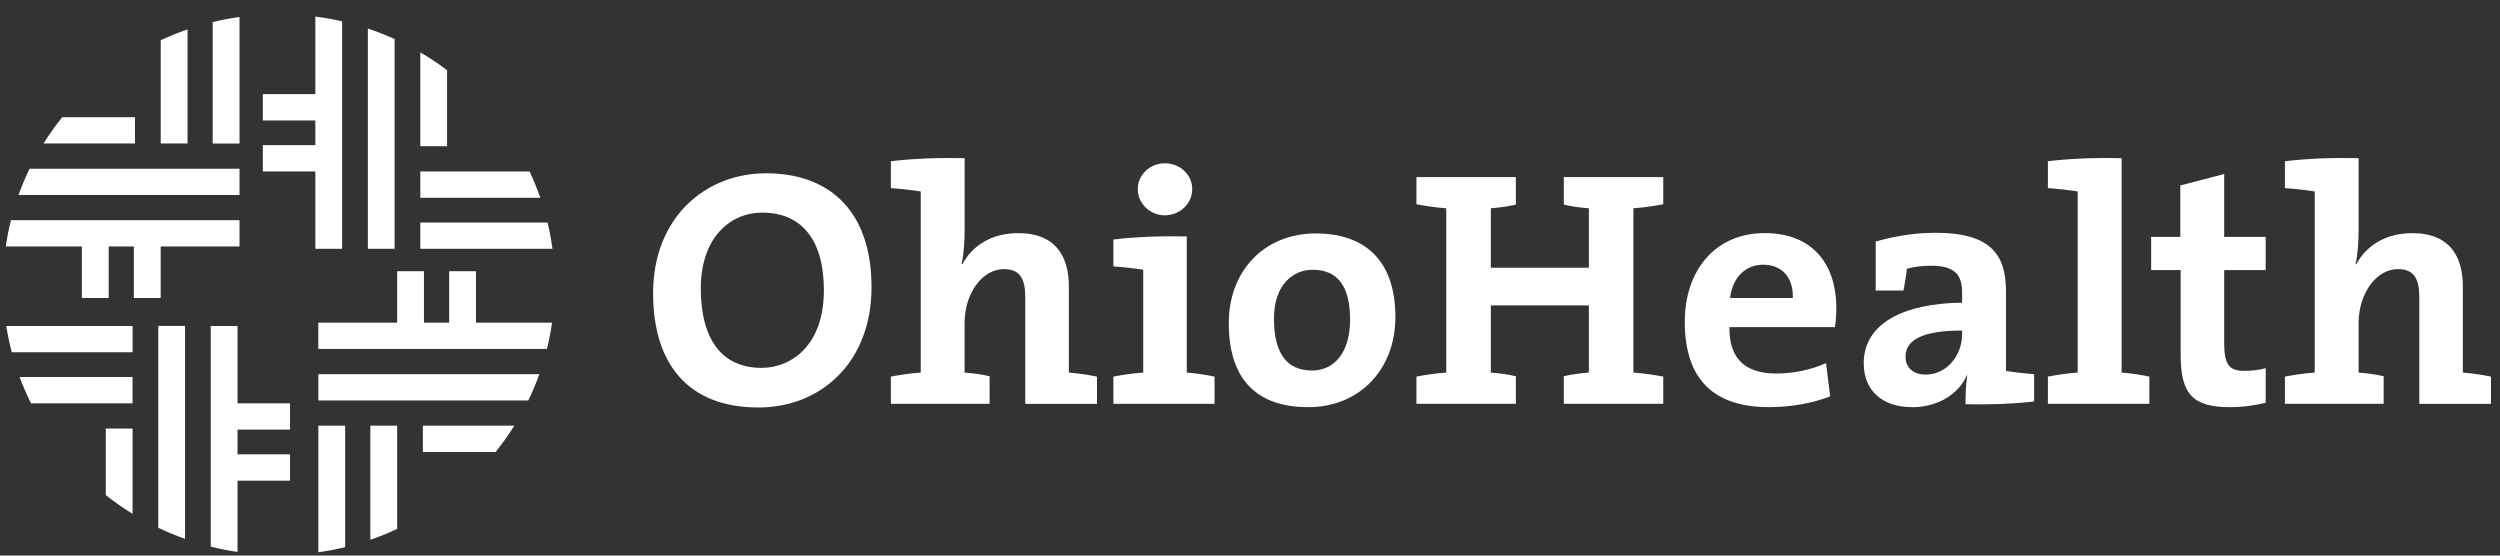<svg width="108" height="24" viewBox="0 0 108 24" fill="none" xmlns="http://www.w3.org/2000/svg">
<rect x="0" y="0" width="108" height="24" fill="#333333" stroke="none"/>
<g clip-path="url(#clip0_8116_2191)">
<path d="M2.689 5.063H5.831V6.199H1.881C2.128 5.804 2.397 5.425 2.689 5.063Z" fill="white"/>
<path d="M1.278 7.288H10.347V8.423H0.801C0.939 8.035 1.1 7.657 1.278 7.288Z" fill="white"/>
<path d="M4.696 10.648V12.873H3.537V10.648H0.249C0.305 10.263 0.378 9.885 0.472 9.513H10.347V10.648H6.941V12.873H5.783V10.648H4.696Z" fill="white"/>
<path d="M8.102 1.271V6.199H6.943V1.738C7.32 1.564 7.705 1.406 8.102 1.271Z" fill="white"/>
<path d="M10.347 0.733V6.2H9.188V0.953C9.568 0.862 9.954 0.788 10.347 0.733Z" fill="white"/>
<path d="M17.047 1.687V10.749H15.891V1.234C16.285 1.366 16.673 1.516 17.047 1.687Z" fill="white"/>
<path d="M19.314 3.033V6.316H18.157V2.261C18.56 2.496 18.945 2.754 19.314 3.033Z" fill="white"/>
<path d="M23.341 8.545H18.157V7.407H22.879C23.053 7.776 23.206 8.156 23.341 8.545Z" fill="white"/>
<path d="M23.865 10.749H18.157V9.612H23.654C23.744 9.984 23.815 10.364 23.867 10.749H23.865Z" fill="white"/>
<path d="M13.623 5.203H11.354V4.066H13.623V0.715C14.016 0.766 14.401 0.834 14.779 0.922V10.749H13.623V7.407H11.354V6.27H13.623V5.203Z" fill="white"/>
<path d="M13.753 16.165H23.299C23.161 16.554 23 16.931 22.822 17.3H13.753V16.165Z" fill="white"/>
<path d="M18.269 18.39H22.218C21.971 18.784 21.702 19.164 21.41 19.525H18.268V18.39H18.269Z" fill="white"/>
<path d="M15.999 18.39H17.157V22.85C16.781 23.024 16.396 23.182 15.999 23.318V18.39Z" fill="white"/>
<path d="M13.753 18.39H14.911V23.637C14.531 23.729 14.146 23.802 13.753 23.857V18.39Z" fill="white"/>
<path d="M7.994 14.082V23.279C7.598 23.138 7.212 22.978 6.838 22.799V14.08H7.994V14.082Z" fill="white"/>
<path d="M5.727 18.514V22.197C5.324 21.949 4.937 21.68 4.57 21.388V18.514H5.727Z" fill="white"/>
<path d="M5.726 16.286V17.423H1.34C1.156 17.055 0.992 16.675 0.846 16.286H5.726Z" fill="white"/>
<path d="M0.509 15.219C0.412 14.846 0.331 14.467 0.271 14.082H5.729V15.219H0.509Z" fill="white"/>
<path d="M12.529 19.628V20.765H10.261V23.844C9.868 23.787 9.483 23.71 9.104 23.615V14.082H10.261V17.423H12.529V18.56H10.261V19.628H12.529Z" fill="white"/>
<path d="M19.403 11.715H20.561V13.94H23.849C23.793 14.325 23.72 14.703 23.627 15.075H13.751V13.94H17.157V11.715H18.315V13.94H19.403V11.715Z" fill="white"/>
<path fill-rule="evenodd" clip-rule="evenodd" d="M37.65 12.407C37.65 9.054 35.769 7.486 33.102 7.486C30.435 7.486 28.214 9.43 28.214 12.667C28.214 15.701 29.709 17.603 32.761 17.603C35.471 17.603 37.65 15.644 37.65 12.407ZM35.591 12.554C35.591 14.905 34.199 15.892 32.896 15.892C31.103 15.892 30.274 14.542 30.274 12.466C30.274 10.259 31.549 9.185 32.926 9.185C34.644 9.185 35.593 10.375 35.593 12.552L35.591 12.554Z" fill="white"/>
<path fill-rule="evenodd" clip-rule="evenodd" d="M47.389 17.445V16.269C47.033 16.196 46.575 16.125 46.174 16.095V12.38C46.174 11.116 45.641 10.072 43.983 10.072C42.843 10.072 41.999 10.61 41.569 11.422L41.539 11.407C41.642 10.986 41.672 10.377 41.672 9.942V6.835C40.575 6.806 39.435 6.85 38.486 6.965V8.126C38.917 8.156 39.42 8.213 39.776 8.271V16.095C39.332 16.125 38.872 16.196 38.486 16.269V17.445H42.751V16.255C42.411 16.169 42.025 16.125 41.67 16.095V13.962C41.67 12.7 42.411 11.626 43.373 11.626C44.084 11.626 44.291 12.075 44.291 12.831V17.447H47.387L47.389 17.445Z" fill="white"/>
<path fill-rule="evenodd" clip-rule="evenodd" d="M51.505 8.17C51.505 7.547 50.972 7.053 50.321 7.053C49.67 7.053 49.151 7.561 49.151 8.17C49.151 8.779 49.67 9.302 50.321 9.302C50.972 9.302 51.505 8.794 51.505 8.17ZM52.468 17.445V16.269C52.112 16.196 51.683 16.125 51.268 16.095V10.217C50.171 10.188 49.032 10.232 48.098 10.347V11.508C48.528 11.538 49.032 11.596 49.387 11.653V16.095C48.944 16.125 48.483 16.196 48.098 16.269V17.445H52.468Z" fill="white"/>
<path fill-rule="evenodd" clip-rule="evenodd" d="M60.281 13.7C60.281 11.219 58.933 10.085 56.845 10.085C54.608 10.085 53.083 11.71 53.083 13.96C53.083 16.53 54.43 17.59 56.519 17.59C58.725 17.59 60.281 15.965 60.281 13.7ZM58.325 13.801C58.325 15.266 57.614 16.007 56.68 16.007C55.583 16.007 55.035 15.252 55.035 13.771C55.035 12.291 55.864 11.653 56.708 11.653C57.82 11.653 58.323 12.409 58.323 13.801H58.325Z" fill="white"/>
<path fill-rule="evenodd" clip-rule="evenodd" d="M71.852 17.445V16.269C71.466 16.196 71.008 16.125 70.563 16.095V8.997C71.006 8.968 71.466 8.897 71.852 8.823V7.648H67.557V8.838C67.883 8.924 68.283 8.968 68.639 8.997V11.567H64.404V8.997C64.759 8.968 65.145 8.924 65.485 8.838V7.648H61.19V8.823C61.576 8.897 62.034 8.968 62.478 8.997V16.095C62.034 16.125 61.574 16.196 61.19 16.269V17.445H65.485V16.255C65.145 16.169 64.759 16.125 64.404 16.095V13.192H68.639V16.095C68.283 16.125 67.883 16.169 67.557 16.255V17.445H71.852Z" fill="white"/>
<path fill-rule="evenodd" clip-rule="evenodd" d="M79.329 13.293C79.329 11.508 78.382 10.07 76.233 10.07C74.085 10.07 72.782 11.695 72.782 13.902C72.782 16.442 74.085 17.588 76.426 17.588C77.345 17.588 78.277 17.428 79.063 17.124L78.885 15.686C78.249 15.976 77.463 16.136 76.738 16.136C75.376 16.136 74.695 15.483 74.71 14.133H79.27C79.315 13.828 79.33 13.537 79.33 13.291L79.329 13.293ZM77.448 12.873H74.738C74.841 12.002 75.389 11.435 76.175 11.435C76.961 11.435 77.478 11.972 77.45 12.873H77.448Z" fill="white"/>
<path fill-rule="evenodd" clip-rule="evenodd" d="M87.873 17.342V16.167C87.487 16.137 87.014 16.081 86.659 16.022V12.581C86.659 10.998 85.992 10.056 83.608 10.056C82.674 10.056 81.8 10.215 81.031 10.434V12.552H82.231C82.291 12.233 82.349 11.899 82.379 11.609C82.689 11.521 83.06 11.479 83.415 11.479C84.452 11.479 84.763 11.871 84.763 12.64V13.075C82.261 13.104 80.513 13.96 80.513 15.688C80.513 16.849 81.284 17.59 82.616 17.59C83.713 17.59 84.615 17.023 84.97 16.211L84.985 16.225C84.925 16.603 84.911 17.038 84.911 17.46C85.873 17.489 87.014 17.445 87.873 17.344V17.342ZM84.763 14.439C84.763 15.325 84.126 16.181 83.193 16.181C82.644 16.181 82.319 15.877 82.319 15.411C82.319 14.714 82.985 14.28 84.763 14.28V14.439Z" fill="white"/>
<path fill-rule="evenodd" clip-rule="evenodd" d="M91.654 16.095V6.835C90.557 6.806 89.418 6.85 88.469 6.965V8.126C88.897 8.156 89.403 8.213 89.756 8.271V16.095C89.313 16.125 88.852 16.196 88.469 16.269V17.445H92.853V16.269C92.498 16.196 92.082 16.125 91.654 16.095Z" fill="white"/>
<path fill-rule="evenodd" clip-rule="evenodd" d="M97.878 17.401V15.906C97.612 15.98 97.271 16.022 96.959 16.022C96.308 16.022 96.085 15.761 96.085 14.832V11.668H97.878V10.232H96.085V7.517L94.189 8.011V10.232H92.93V11.668H94.204V15.325C94.204 17.009 94.708 17.59 96.338 17.59C96.856 17.59 97.404 17.517 97.878 17.401Z" fill="white"/>
<path fill-rule="evenodd" clip-rule="evenodd" d="M107.61 17.445V16.269C107.254 16.196 106.795 16.125 106.395 16.095V12.38C106.395 11.116 105.862 10.072 104.204 10.072C103.064 10.072 102.218 10.61 101.789 11.422L101.759 11.407C101.862 10.986 101.892 10.377 101.892 9.942V6.835C100.796 6.806 99.656 6.85 98.709 6.965V8.126C99.138 8.156 99.643 8.213 99.996 8.271V16.095C99.553 16.125 99.093 16.196 98.709 16.269V17.445H102.974V16.255C102.633 16.169 102.248 16.125 101.892 16.095V13.962C101.892 12.7 102.633 11.626 103.595 11.626C104.306 11.626 104.514 12.075 104.514 12.831V17.447H107.61V17.445Z" fill="white"/>
</g>
<defs>
<clipPath id="clip0_8116_2191">
<rect width="107.36" height="23.14" fill="white" transform="translate(0.249 0.715)"/>
</clipPath>
</defs>
</svg>
